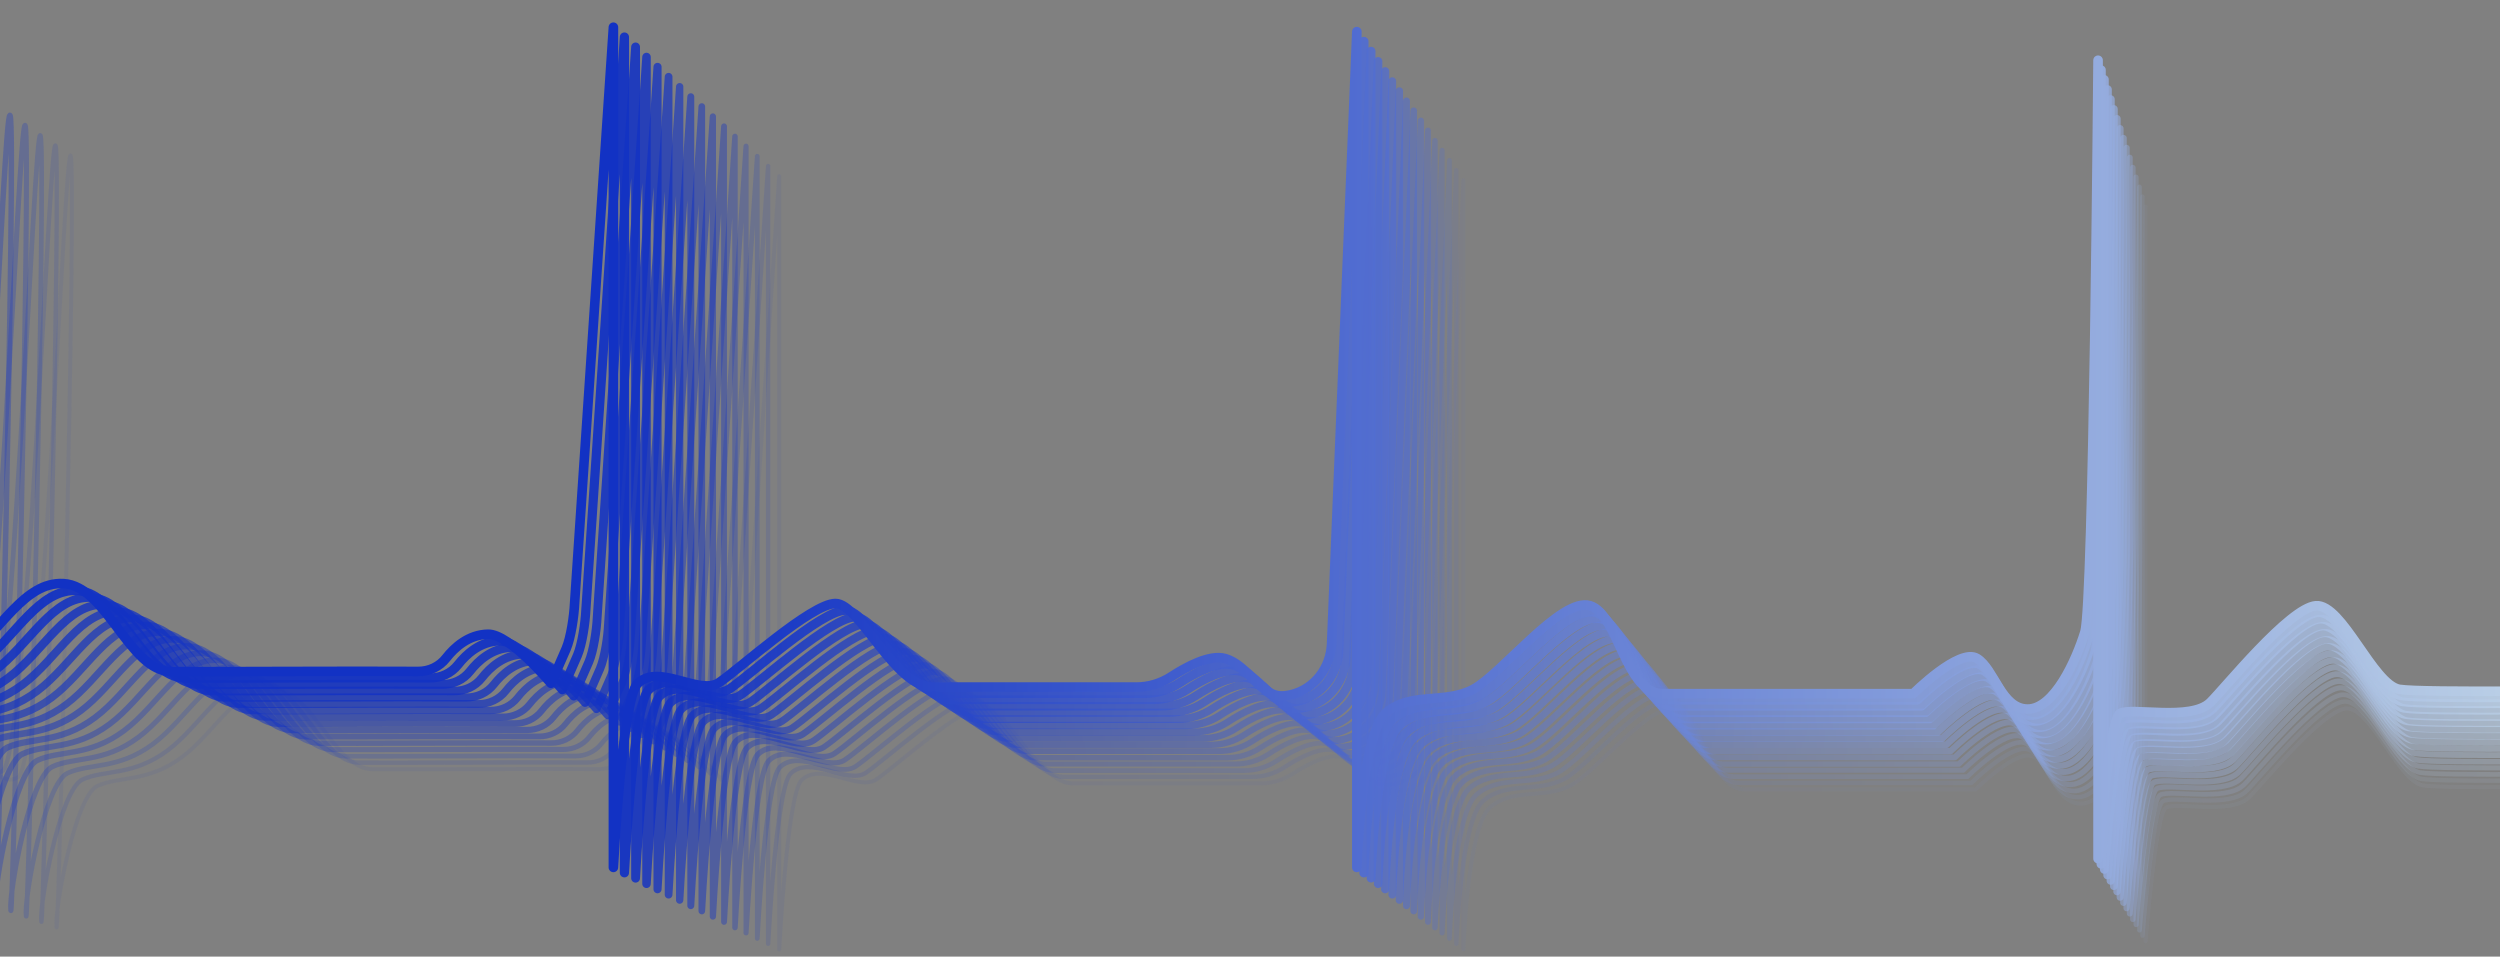 <svg xmlns="http://www.w3.org/2000/svg" width="1440" height="551" viewBox="0 0 1440 551" fill="none"><rect x="0" y="0" width="1440" height="551" fill="#808080" stroke="none"/><g clip-path="url(#clip0_25_2395)"><path opacity="0.06" d="M-53.706 430.235C-53.706 430.235 -40.456 419.386 -29.221 422.064C-16.827 425.045 -2.335 455.547 10.418 447.708C24.495 439.04 37.248 80.411 40.727 89.741C44.232 99.072 33.743 544.487 32.556 533.997C31.369 523.508 43.294 458.529 56.13 452.704C68.965 446.88 84.975 450.855 104.85 436.059C124.201 421.677 136.401 395.233 157.325 396.42C180.264 397.717 192.078 442.767 214.465 443.07C227.963 443.264 315.081 442.739 345.28 442.988C351.049 443.043 356.57 440.476 360.13 435.949C364.519 430.345 372 423.472 382.352 423.278C393.835 423.058 415.725 449.281 415.725 449.281C415.725 449.281 420.307 439.095 423.757 431.035C426.324 425.045 427.953 413.562 428.257 407.047L448.822 101.473V546.888C448.822 546.888 453.459 457.645 461.657 449.447C472.726 438.378 494.313 455.934 504.802 448.922C515.292 441.939 553.771 406.937 566.607 406.937C579.443 406.937 598.075 451.241 617.923 451.241H726.102C732.699 451.241 739.131 449.281 744.652 445.665C752.602 440.476 764.885 433.878 772.973 436.087C785.809 439.592 791.633 457.066 804.442 455.906C805.711 455.796 807.009 455.575 808.251 455.271C820.535 452.29 829.009 441.055 829.534 428.413L842.921 103.764V546.833C842.921 546.833 845.24 476.885 858.076 465.209C870.912 453.56 889.544 460.544 904.726 452.373C919.881 444.202 951.377 403.404 966.531 408.069C981.686 412.734 985.192 454.719 1005.01 454.719H1137.92C1137.92 454.719 1162.41 430.235 1171.74 436.059C1181.07 441.883 1184.57 462.89 1198.57 462.89C1212.56 462.89 1224.21 437.246 1228.88 422.092C1233.54 406.937 1235.86 118.946 1235.86 118.946V542.196C1235.86 542.196 1241.69 468.742 1247.51 465.236C1253.34 461.731 1285.08 469.404 1295.32 459.412C1302.77 452.124 1337.31 409.283 1351.3 408.096C1365.3 406.937 1381.61 450.082 1395.61 452.401C1407.47 454.388 1504.23 453.008 1533.18 452.539C1538.29 452.456 1543.18 450.606 1547.09 447.321C1554.24 441.359 1566.14 432.526 1571.66 434.9C1579.83 438.405 1580.99 459.384 1594.99 461.731C1608.98 464.049 1616.16 457.562 1623.09 437.881C1627.34 425.79 1645.14 135.233 1645.14 135.233V539.822C1645.14 539.822 1645.14 474.539 1656.79 467.527C1668.44 460.516 1705.76 461.703 1722.08 443.043C1738.39 424.383 1755.89 408.069 1767.54 411.574C1779.19 415.08 1801.35 446.549 1809.52 448.895C1817.7 451.241 1954.11 448.895 1954.11 448.895C1954.11 448.895 1976.06 434.154 1986.3 436.722C1996.54 439.289 2015.78 462.338 2026.02 458.501C2036.26 454.664 2049.07 147.157 2049.07 147.157V539.215C2049.07 539.215 2052.91 462.338 2069.58 459.771C2086.25 457.204 2116.98 458.501 2129.78 448.232C2142.59 437.991 2164.37 405.943 2175.91 409.808C2187.45 413.645 2190.02 449.53 2215.63 450.8C2241.25 452.069 2362.98 450.8 2362.98 450.8C2362.98 450.8 2380.92 431.587 2389.89 436.694C2398.87 441.828 2407.84 458.473 2421.92 455.906C2435.99 453.339 2450.1 125.35 2450.1 125.35L2455.23 546.806C2455.23 546.806 2456.75 472.358 2472.73 465.264C2488.72 458.17 2498.46 460.82 2515.33 451.076C2532.19 441.304 2561.45 406.716 2576.55 407.6C2591.62 408.483 2618.26 450.192 2618.26 450.192" stroke="url(#paint0_linear_25_2395)" stroke-width="2.291" stroke-linecap="round" stroke-linejoin="round"></path><path opacity="0.12" d="M-62.979 426.397C-62.979 426.397 -49.646 415.494 -38.356 418.199C-25.879 421.18 -11.304 451.876 1.504 444.009C15.665 435.313 28.473 74.614 32.006 83.972C35.512 93.357 24.967 541.34 23.808 530.768C22.648 520.195 34.601 454.857 47.52 449.005C60.41 443.153 76.531 447.155 96.516 432.249C115.977 417.785 128.261 391.175 149.295 392.389C172.372 393.714 184.241 438.985 206.766 439.288C220.347 439.482 307.962 438.957 338.326 439.206C344.15 439.261 349.699 436.694 353.26 432.111C357.676 426.48 365.184 419.552 375.619 419.358C387.157 419.138 409.185 445.499 409.185 445.499C409.185 445.499 413.795 435.258 417.245 427.143C419.84 421.125 421.469 409.559 421.772 402.989L442.448 95.648V543.631C442.448 543.631 447.113 453.863 455.338 445.637C466.463 434.513 488.187 452.152 498.732 445.113C509.276 438.074 547.977 402.907 560.895 402.907C573.814 402.907 592.557 447.459 612.487 447.459H721.301C727.954 447.459 734.413 445.472 739.962 441.856C747.967 436.638 760.305 429.986 768.449 432.222C781.34 435.728 787.219 453.339 800.11 452.152C801.408 452.041 802.677 451.821 803.947 451.517C816.286 448.508 824.843 437.218 825.368 424.52L838.838 97.995V543.631C838.838 543.631 841.185 473.269 854.076 461.537C866.967 449.805 885.737 456.844 900.975 448.646C916.212 440.448 947.873 399.401 963.138 404.094C978.376 408.786 981.909 450.992 1001.84 450.992H1135.52C1135.52 450.992 1160.15 426.37 1169.53 432.222C1178.92 438.074 1182.42 459.191 1196.5 459.191C1210.58 459.191 1222.31 433.381 1227 418.144C1231.7 402.907 1234.04 113.232 1234.04 113.232V538.938C1234.04 538.938 1239.89 465.07 1245.77 461.537C1251.65 458.004 1283.54 465.733 1293.86 455.685C1301.37 448.342 1336.07 405.253 1350.14 404.094C1364.22 402.934 1380.65 446.3 1394.7 448.646C1406.65 450.634 1503.95 449.253 1533.07 448.784C1538.21 448.701 1543.12 446.852 1547.07 443.539C1554.25 437.549 1566.23 428.661 1571.78 431.035C1579.97 434.541 1581.16 455.657 1595.24 458.004C1609.32 460.35 1616.52 453.808 1623.48 434.016C1627.76 421.843 1645.64 129.629 1645.64 129.629V536.564C1645.64 536.564 1645.64 470.895 1657.37 463.856C1669.11 456.817 1706.62 458.004 1723.04 439.233C1739.47 420.463 1757.05 404.038 1768.78 407.572C1780.52 411.105 1802.79 442.767 1810.99 445.085C1819.19 447.432 1956.41 445.085 1956.41 445.085C1956.41 445.085 1978.49 430.262 1988.79 432.829C1999.08 435.396 2018.43 458.611 2028.73 454.747C2039.03 450.882 2051.92 141.609 2051.92 141.609V535.929C2051.92 535.929 2055.78 458.611 2072.54 456.044C2089.29 453.477 2120.21 454.747 2133.1 444.45C2145.99 434.154 2167.88 401.913 2179.5 405.805C2191.09 409.669 2193.69 445.748 2219.44 447.045C2245.23 448.342 2367.62 447.045 2367.62 447.045C2367.62 447.045 2385.67 427.722 2394.67 432.857C2403.7 438.019 2412.73 454.774 2426.89 452.179C2441.07 449.612 2455.24 119.719 2455.24 119.719L2460.4 543.603C2460.4 543.603 2461.92 468.714 2477.98 461.565C2494.05 454.415 2503.85 457.093 2520.82 447.294C2537.77 437.467 2567.22 402.686 2582.38 403.569C2597.56 404.452 2624.31 446.41 2624.31 446.41" stroke="url(#paint1_linear_25_2395)" stroke-width="2.512" stroke-linecap="round" stroke-linejoin="round"></path><path opacity="0.19" d="M-72.252 422.59C-72.252 422.59 -58.837 411.604 -47.491 414.336C-34.959 417.345 -20.274 448.206 -7.383 440.284C6.861 431.534 19.752 68.764 23.285 78.204C26.818 87.645 16.218 538.195 15.031 527.567C13.844 516.94 25.907 451.243 38.881 445.335C51.855 439.428 68.058 443.458 88.181 428.497C107.753 413.95 120.091 387.202 141.264 388.389C164.451 389.714 176.403 435.26 199.066 435.564C212.702 435.757 300.841 435.232 331.399 435.481C337.251 435.536 342.827 432.941 346.443 428.359C350.887 422.7 358.45 415.717 368.94 415.523C380.561 415.302 402.699 441.83 402.699 441.83C402.699 441.83 407.337 431.533 410.815 423.363C413.41 417.29 415.066 405.669 415.37 399.071L436.183 89.991V540.541C436.183 540.541 440.876 450.277 449.157 441.995C460.336 430.816 482.171 448.565 492.798 441.471C503.426 434.404 542.347 399.016 555.321 399.016C568.295 399.016 587.176 443.845 607.216 443.845H716.665C723.346 443.845 729.832 441.857 735.436 438.214C743.469 432.969 755.89 426.289 764.089 428.525C777.063 432.058 782.97 449.752 795.944 448.565C797.241 448.455 798.538 448.234 799.781 447.903C812.202 444.866 820.787 433.521 821.312 420.74L834.865 92.365V540.541C834.865 540.541 837.211 469.765 850.185 457.978C863.159 446.191 882.04 453.258 897.36 445.004C912.68 436.751 944.535 395.455 959.883 400.176C975.203 404.896 978.764 447.351 998.804 447.351H1133.26C1133.26 447.351 1158.02 422.59 1167.46 428.469C1176.9 434.377 1180.44 455.604 1194.6 455.604C1208.76 455.604 1220.55 429.656 1225.27 414.336C1229.99 399.016 1232.33 107.685 1232.33 107.685V535.821C1232.33 535.821 1238.24 461.511 1244.12 457.978C1250.03 454.445 1282.1 462.201 1292.48 452.071C1300.02 444.701 1334.94 401.363 1349.1 400.176C1363.26 398.989 1379.76 442.63 1393.93 445.004C1405.93 447.019 1503.82 445.611 1533.1 445.142C1538.27 445.059 1543.21 443.182 1547.18 439.87C1554.41 433.825 1566.45 424.909 1572.03 427.31C1580.28 430.843 1581.47 452.071 1595.63 454.445C1609.79 456.819 1617.05 450.221 1624.03 430.319C1628.34 418.09 1646.33 124.193 1646.33 124.193V533.447C1646.33 533.447 1646.33 467.391 1658.12 460.324C1669.91 453.258 1707.67 454.417 1724.18 435.564C1740.68 416.683 1758.38 400.176 1770.17 403.709C1781.95 407.242 1804.37 439.097 1812.62 441.443C1820.87 443.79 1958.87 441.443 1958.87 441.443C1958.87 441.443 1981.06 426.537 1991.44 429.132C2001.82 431.727 2021.25 455.052 2031.6 451.16C2041.98 447.268 2054.93 136.228 2054.93 136.228V532.812C2054.93 532.812 2058.82 455.052 2075.66 452.457C2092.5 449.862 2123.6 451.16 2136.58 440.781C2149.55 430.402 2171.58 398.022 2183.23 401.887C2194.91 405.779 2197.47 442.051 2223.39 443.348C2249.31 444.645 2372.43 443.348 2372.43 443.348C2372.43 443.348 2390.56 423.915 2399.64 429.104C2408.72 434.294 2417.78 451.132 2432.05 448.538C2446.29 445.943 2460.56 114.172 2460.56 114.172L2465.75 540.486C2465.75 540.486 2467.3 465.183 2483.45 457.978C2499.6 450.773 2509.48 453.479 2526.51 443.624C2543.54 433.769 2573.19 398.768 2588.43 399.651C2603.69 400.562 2630.6 442.713 2630.6 442.713" stroke="url(#paint2_linear_25_2395)" stroke-width="2.705" stroke-linecap="round" stroke-linejoin="round"></path><path opacity="0.25" d="M-81.531 418.746C-81.531 418.746 -68.033 407.705 -56.633 410.438C-44.018 413.447 -29.277 444.501 -16.303 436.523C-1.977 427.718 10.969 62.878 14.53 72.374C18.091 81.869 7.408 534.986 6.221 524.303C5.034 513.621 17.152 447.537 30.181 441.602C43.238 435.668 59.524 439.725 79.758 424.654C99.439 410.024 111.861 383.11 133.144 384.324C156.469 385.649 168.504 431.472 191.277 431.775C204.996 431.969 293.632 431.444 324.355 431.693C330.235 431.748 335.839 429.153 339.482 424.516C343.954 418.829 351.545 411.818 362.09 411.625C373.766 411.404 396.043 438.069 396.043 438.069C396.043 438.069 400.708 427.718 404.213 419.492C406.836 413.391 408.492 401.715 408.796 395.062L429.719 84.216V537.332C429.719 537.332 434.439 446.543 442.776 438.207C454.038 426.945 475.983 444.804 486.666 437.683C497.349 430.561 536.491 394.98 549.52 394.98C562.549 394.98 581.54 440.057 601.719 440.057H711.775C718.483 440.057 725.025 438.069 730.656 434.398C738.744 429.125 751.249 422.39 759.474 424.654C772.531 428.215 778.466 445.991 791.495 444.832C792.792 444.722 794.09 444.501 795.359 444.17C807.836 441.133 816.476 429.705 817.028 416.869L830.637 86.617V537.36C830.637 537.36 833.011 466.197 846.068 454.328C859.124 442.458 878.088 449.58 893.519 441.271C908.949 432.962 940.97 391.446 956.373 396.194C971.803 400.942 975.364 443.645 995.515 443.645H1130.75C1130.75 443.645 1155.64 418.746 1165.14 424.654C1174.64 430.588 1178.2 451.926 1192.41 451.926C1206.63 451.926 1218.5 425.841 1223.25 410.41C1227.99 394.98 1230.37 101.992 1230.37 101.992V532.585C1230.37 532.585 1236.3 457.861 1242.24 454.3C1248.17 450.739 1280.44 458.551 1290.88 448.365C1298.47 440.94 1333.58 397.353 1347.82 396.167C1362.07 394.98 1378.66 438.87 1392.9 441.244C1404.99 443.259 1503.43 441.851 1532.88 441.382C1538.07 441.299 1543.04 439.422 1547.04 436.082C1554.3 430.009 1566.42 421.038 1572.02 423.439C1580.33 427 1581.52 448.338 1595.73 450.712C1609.95 453.086 1617.26 446.461 1624.3 426.448C1628.64 414.137 1646.74 118.582 1646.74 118.582V530.183C1646.74 530.183 1646.74 463.768 1658.61 456.646C1670.48 449.525 1708.44 450.712 1725.03 431.748C1741.65 412.756 1759.42 396.166 1771.29 399.727C1783.16 403.288 1805.69 435.309 1814 437.683C1822.3 440.057 1961.07 437.683 1961.07 437.683C1961.07 437.683 1983.4 422.694 1993.84 425.289C2004.27 427.883 2023.81 451.347 2034.25 447.454C2044.68 443.535 2057.71 130.728 2057.71 130.728V529.576C2057.71 529.576 2061.63 451.374 2078.55 448.752C2095.5 446.157 2126.78 447.454 2139.8 437.02C2152.83 426.586 2175 394.013 2186.73 397.906C2198.46 401.798 2201.06 438.318 2227.14 439.615C2253.2 440.912 2377.03 439.615 2377.03 439.615C2377.03 439.615 2395.28 420.071 2404.41 425.289C2413.55 430.506 2422.66 447.454 2436.99 444.832C2451.31 442.237 2465.67 108.562 2465.67 108.562L2470.88 537.332C2470.88 537.332 2472.43 461.588 2488.69 454.355C2504.95 447.123 2514.86 449.856 2532 439.919C2549.14 429.981 2578.93 394.786 2594.27 395.697C2609.62 396.608 2636.7 439.008 2636.7 439.008" stroke="url(#paint3_linear_25_2395)" stroke-width="2.926" stroke-linecap="round" stroke-linejoin="round"></path><path opacity="0.31" d="M-90.803 414.938C-90.803 414.938 -77.25 403.841 -65.739 406.574C-53.069 409.61 -38.218 440.83 -25.189 432.825C-10.78 423.964 2.249 57.054 5.837 66.605C9.426 76.156 -1.312 531.84 -2.526 521.102C-3.713 510.364 8.46 443.894 21.572 437.932C34.684 431.969 51.08 436.027 71.424 420.9C91.216 406.16 103.693 379.136 125.114 380.35C148.577 381.675 160.667 427.746 183.579 428.077C197.38 428.27 286.513 427.718 317.402 427.994C323.309 428.05 328.968 425.427 332.612 420.79C337.083 415.048 344.757 408.009 355.357 407.816C367.116 407.595 389.503 434.426 389.503 434.426C389.503 434.426 394.196 424.019 397.701 415.766C400.324 409.638 402.008 397.879 402.311 391.199L423.345 78.585V534.269C423.345 534.269 428.093 442.956 436.457 434.592C447.775 423.274 469.858 441.217 480.596 434.067C491.334 426.918 530.697 391.116 543.808 391.116C556.92 391.116 576.022 436.441 596.283 436.441H706.975C713.738 436.441 720.307 434.426 725.966 430.755C734.109 425.455 746.669 418.692 754.95 420.955C768.062 424.544 774.024 442.431 787.164 441.244C788.489 441.134 789.786 440.885 791.056 440.582C803.616 437.518 812.311 426.035 812.835 413.116L826.527 80.987V534.297C826.527 534.297 828.901 462.72 842.04 450.795C855.18 438.87 874.254 446.02 889.767 437.683C905.281 429.319 937.494 387.582 952.98 392.358C968.493 397.133 972.054 440.085 992.343 440.085H1128.32C1128.32 440.085 1153.38 415.021 1162.91 421.011C1172.46 426.973 1176.02 448.449 1190.35 448.449C1204.67 448.449 1216.6 422.198 1221.37 406.684C1226.15 391.171 1228.52 96.528 1228.52 96.528V529.549C1228.52 529.549 1234.48 454.384 1240.45 450.823C1246.41 447.234 1278.87 455.101 1289.36 444.86C1297.01 437.407 1332.31 393.572 1346.61 392.385C1360.94 391.199 1377.64 435.337 1391.94 437.711C1404.08 439.726 1503.07 438.318 1532.69 437.849C1537.91 437.766 1542.9 435.889 1546.93 432.521C1554.25 426.421 1566.42 417.395 1572.05 419.824C1580.42 423.412 1581.6 444.888 1595.9 447.262C1610.23 449.636 1617.57 442.983 1624.64 422.86C1629 410.494 1647.19 113.228 1647.19 113.228V527.175C1647.19 527.175 1647.19 460.374 1659.11 453.224C1671.04 446.075 1709.21 447.262 1725.91 428.16C1742.62 409.086 1760.5 392.386 1772.43 395.946C1784.35 399.535 1807.01 431.721 1815.38 434.122C1823.74 436.496 1963.31 434.122 1963.31 434.122C1963.31 434.122 1985.75 419.023 1996.24 421.646C2006.73 424.268 2026.38 447.869 2036.87 443.922C2047.36 440.002 2060.47 125.401 2060.47 125.401V526.512C2060.47 526.512 2064.39 447.869 2081.45 445.247C2098.48 442.624 2129.95 443.949 2143.06 433.46C2156.18 422.971 2178.45 390.205 2190.24 394.125C2202.03 398.044 2204.65 434.757 2230.87 436.082C2257.1 437.38 2381.62 436.082 2381.62 436.082C2381.62 436.082 2399.97 416.428 2409.14 421.673C2418.3 426.918 2427.49 443.949 2441.9 441.327C2456.31 438.705 2470.75 103.153 2470.75 103.153L2475.99 534.352C2475.99 534.352 2477.54 458.165 2493.88 450.906C2510.22 443.646 2520.21 446.379 2537.44 436.386C2554.66 426.393 2584.64 391.005 2600.07 391.916C2615.5 392.827 2642.72 435.475 2642.72 435.475" stroke="url(#paint4_linear_25_2395)" stroke-width="3.147" stroke-linecap="round" stroke-linejoin="round"></path><path opacity="0.38" d="M-100.051 411.109C-100.051 411.109 -86.415 399.957 -74.849 402.717C-62.096 405.781 -47.162 437.167 -34.05 429.106C-19.558 420.19 -6.446 51.238 -2.858 60.816C0.731 70.422 -10.062 528.673 -11.249 517.88C-12.436 507.087 -0.208 440.231 12.987 434.241C26.181 428.251 42.661 432.336 63.115 417.099C83.018 402.275 95.578 375.086 117.108 376.3C140.71 377.653 152.855 423.972 175.877 424.276C189.762 424.469 279.391 423.917 310.473 424.193C316.408 424.248 322.094 421.626 325.766 416.933C330.265 411.164 337.967 404.097 348.649 403.876C360.464 403.656 382.989 430.625 382.989 430.625C382.989 430.625 387.681 420.135 391.242 411.854C393.892 405.671 395.548 393.856 395.88 387.149L417.052 72.769V531.02C417.052 531.02 421.827 439.209 430.246 430.79C441.619 419.417 463.84 437.47 474.633 430.266C485.426 423.061 525.01 387.066 538.205 387.066C551.399 387.066 570.584 432.64 590.983 432.64H702.282C709.073 432.64 715.698 430.625 721.384 426.926C729.555 421.598 742.197 414.78 750.534 417.071C763.728 420.66 769.718 438.657 782.913 437.47C784.238 437.36 785.535 437.112 786.833 436.808C799.447 433.744 808.198 422.178 808.722 409.176L822.497 75.17V531.02C822.497 531.02 824.898 459.029 838.093 447.049C851.287 435.041 870.472 442.246 886.068 433.854C901.664 425.463 934.044 383.477 949.64 388.28C965.236 393.083 968.825 436.256 989.224 436.256H1125.97C1125.97 436.256 1151.18 411.053 1160.75 417.071C1170.36 423.061 1173.95 444.675 1188.36 444.675C1202.77 444.675 1214.75 418.286 1219.55 402.69C1224.35 387.093 1226.75 90.794 1226.75 90.794V526.244C1226.75 526.244 1232.74 450.665 1238.76 447.076C1244.78 443.488 1277.41 451.383 1287.95 441.086C1295.63 433.578 1331.15 389.495 1345.53 388.308C1359.92 387.121 1376.73 431.508 1391.11 433.882C1403.34 435.925 1502.88 434.489 1532.66 434.02C1537.91 433.937 1542.93 432.032 1546.99 428.665C1554.33 422.537 1566.59 413.455 1572.24 415.884C1580.64 419.473 1581.85 441.086 1596.23 443.488C1610.64 445.89 1618.01 439.182 1625.13 418.948C1629.52 406.499 1647.82 107.577 1647.82 107.577V523.843C1647.82 523.843 1647.82 456.655 1659.83 449.478C1671.84 442.273 1710.21 443.488 1727.02 424.276C1743.8 405.091 1761.8 388.28 1773.81 391.896C1785.82 395.485 1808.59 427.892 1817.01 430.293C1825.4 432.695 1965.76 430.293 1965.76 430.293C1965.76 430.293 1988.34 415.111 1998.89 417.761C2009.43 420.411 2029.2 444.123 2039.74 440.176C2050.29 436.228 2063.48 119.861 2063.48 119.861V523.235C2063.48 523.235 2067.43 444.15 2084.57 441.501C2101.71 438.851 2133.35 440.176 2146.51 429.631C2159.71 419.086 2182.1 386.127 2193.97 390.075C2205.83 394.022 2208.46 430.928 2234.82 432.253C2261.18 433.578 2386.42 432.253 2386.42 432.253C2386.42 432.253 2404.89 412.489 2414.11 417.761C2423.33 423.034 2432.57 440.176 2447.06 437.526C2461.56 434.876 2476.08 97.446 2476.08 97.446L2481.35 531.075C2481.35 531.075 2482.92 454.474 2499.35 447.159C2515.77 439.844 2525.82 442.605 2543.15 432.557C2560.49 422.509 2590.6 386.928 2606.15 387.839C2621.66 388.75 2649.04 431.646 2649.04 431.646" stroke="url(#paint5_linear_25_2395)" stroke-width="3.368" stroke-linecap="round" stroke-linejoin="round"></path><path opacity="0.44" d="M-109.324 407.296C-109.324 407.296 -95.605 396.062 -83.984 398.85C-71.176 401.914 -56.159 433.492 -42.965 425.377C-28.39 416.433 -15.223 45.383 -11.607 55.016C-7.991 64.65 -18.839 525.496 -20.053 514.648C-21.268 503.799 -8.957 436.584 4.321 430.539C17.598 424.494 34.16 428.634 54.725 413.314C74.738 398.408 87.381 371.053 109.022 372.295C132.761 373.647 144.962 420.243 168.122 420.546C182.089 420.74 272.216 420.187 303.463 420.463C309.453 420.519 315.167 417.869 318.839 413.176C323.366 407.379 331.122 400.257 341.833 400.064C353.702 399.843 376.365 426.978 376.365 426.978C376.365 426.978 381.085 416.433 384.674 408.097C387.324 401.886 389.008 390.016 389.339 383.254L410.621 67.107V527.925C410.621 527.925 415.424 435.59 423.899 427.116C435.354 415.66 457.686 433.824 468.534 426.592C479.383 419.359 519.187 383.171 532.465 383.171C545.742 383.171 565.037 429.021 585.547 429.021H697.48C704.299 429.021 710.951 426.978 716.693 423.251C724.919 417.896 737.616 411.051 746.008 413.342C759.285 416.958 765.303 435.066 778.58 433.851C779.905 433.741 781.23 433.492 782.528 433.189C795.226 430.097 804.004 418.476 804.556 405.419L818.413 69.536V527.953C818.413 527.953 820.814 455.576 834.092 443.513C847.369 431.45 866.664 438.682 882.343 430.235C898.022 421.788 930.595 379.582 946.274 384.385C961.953 389.216 965.569 432.637 986.078 432.637H1123.6C1123.6 432.637 1148.94 407.296 1158.57 413.342C1168.24 419.387 1171.85 441.084 1186.32 441.084C1200.78 441.084 1212.84 414.556 1217.67 398.85C1222.51 383.171 1224.91 85.187 1224.91 85.187V523.094C1224.91 523.094 1230.95 447.101 1236.97 443.485C1243.01 439.869 1275.84 447.819 1286.44 437.44C1294.16 429.904 1329.86 385.572 1344.35 384.358C1358.81 383.143 1375.71 427.779 1390.2 430.208C1402.48 432.25 1502.6 430.815 1532.55 430.346C1537.82 430.263 1542.88 428.358 1546.93 424.963C1554.33 418.78 1566.64 409.67 1572.36 412.099C1580.8 415.716 1582.02 437.44 1596.48 439.841C1610.95 442.243 1618.37 435.508 1625.55 415.164C1629.97 402.659 1648.35 102.053 1648.35 102.053V520.665C1648.35 520.665 1648.35 453.119 1660.41 445.859C1672.48 438.627 1711.07 439.814 1727.96 420.519C1744.85 401.224 1762.93 384.33 1775 387.946C1787.06 391.562 1809.97 424.135 1818.42 426.536C1826.86 428.938 1968 426.536 1968 426.536C1968 426.536 1990.72 411.271 2001.32 413.921C2011.92 416.571 2031.79 440.421 2042.42 436.446C2053.02 432.471 2066.27 114.337 2066.27 114.337V519.948C2066.27 519.948 2070.25 440.421 2087.47 437.771C2104.7 435.121 2136.52 436.446 2149.77 425.846C2163.02 415.246 2185.58 382.094 2197.5 386.069C2209.42 390.044 2212.07 427.171 2238.6 428.496C2265.1 429.821 2391.03 428.496 2391.03 428.496C2391.03 428.496 2409.58 408.621 2418.85 413.921C2428.13 419.221 2437.4 436.446 2452.01 433.796C2466.58 431.146 2481.16 91.812 2481.16 91.812L2486.46 527.87C2486.46 527.87 2488.03 450.828 2504.57 443.485C2521.1 436.142 2531.17 438.903 2548.62 428.8C2566.07 418.697 2596.35 382.895 2611.94 383.833C2627.54 384.744 2655.09 427.889 2655.09 427.889" stroke="url(#paint6_linear_25_2395)" stroke-width="3.588" stroke-linecap="round" stroke-linejoin="round"></path><path opacity="0.5" d="M-118.602 403.461C-118.602 403.461 -104.8 392.171 -93.123 394.959C-80.232 398.051 -65.133 429.795 -51.883 421.652C-37.225 412.653 -23.976 39.532 -20.332 49.249C-16.688 58.966 -27.619 522.351 -28.834 511.42C-30.049 500.489 -17.654 432.915 -4.322 426.842C9.011 420.769 25.684 424.909 46.386 409.534C66.51 394.545 79.207 367.052 100.987 368.294C124.837 369.647 137.148 416.49 160.418 416.822C174.441 417.015 265.092 416.463 296.505 416.739C302.522 416.794 308.264 414.144 311.963 409.396C316.518 403.572 324.302 396.395 335.095 396.202C347.047 395.981 369.821 423.253 369.821 423.253C369.821 423.253 374.568 412.653 378.184 404.262C380.862 398.023 382.546 386.071 382.85 379.28L404.243 61.367V524.753C404.243 524.753 409.073 431.893 417.575 423.391C429.086 411.881 451.528 430.127 462.459 422.867C473.39 415.579 513.416 379.198 526.748 379.198C540.081 379.198 559.514 425.296 580.134 425.296H692.702C699.576 425.296 706.256 423.253 712.025 419.499C720.306 414.116 733.059 407.215 741.506 409.534C754.839 413.178 760.912 431.369 774.272 430.154C775.597 430.044 776.922 429.795 778.219 429.492C791 426.372 799.833 414.696 800.357 401.557L814.297 63.796V524.753C814.297 524.753 816.726 451.961 830.059 439.843C843.392 427.725 862.825 434.985 878.587 426.51C894.348 418.009 927.114 375.554 942.876 380.412C958.638 385.27 962.281 428.94 982.902 428.94H1121.2C1121.2 428.94 1146.68 403.461 1156.36 409.534C1166.08 415.607 1169.7 437.442 1184.27 437.442C1198.85 437.442 1210.96 410.749 1215.82 394.987C1220.68 379.225 1223.11 79.586 1223.11 79.586V519.922C1223.11 519.922 1229.18 443.487 1235.23 439.871C1241.3 436.227 1274.29 444.232 1284.97 433.798C1292.73 426.207 1328.64 381.627 1343.19 380.412C1357.73 379.198 1374.74 424.081 1389.29 426.51C1401.65 428.581 1502.3 427.145 1532.44 426.649C1537.77 426.566 1542.85 424.633 1546.9 421.238C1554.33 415.027 1566.72 405.863 1572.46 408.32C1580.97 411.963 1582.18 433.798 1596.73 436.227C1611.28 438.656 1618.76 431.866 1625.96 411.411C1630.4 398.824 1648.9 96.562 1648.9 96.562V517.493C1648.9 517.493 1648.9 449.56 1661.02 442.272C1673.14 434.985 1711.97 436.199 1728.95 416.794C1745.93 397.388 1764.12 380.412 1776.26 384.028C1788.38 387.672 1811.43 420.41 1819.93 422.839C1828.43 425.268 1970.35 422.839 1970.35 422.839C1970.35 422.839 1993.17 407.491 2003.83 410.169C2014.48 412.847 2034.5 436.834 2045.15 432.832C2055.81 428.829 2069.14 108.928 2069.14 108.928V516.803C2069.14 516.803 2073.14 436.834 2090.48 434.157C2107.81 431.479 2139.81 432.832 2153.14 422.149C2166.47 411.494 2189.13 378.149 2201.11 382.151C2213.12 386.154 2215.77 423.474 2242.44 424.799C2269.1 426.124 2395.72 424.799 2395.72 424.799C2395.72 424.799 2414.38 404.814 2423.71 410.141C2433.04 415.469 2442.37 432.804 2457.03 430.127C2471.69 427.449 2486.34 86.21 2486.34 86.21L2491.67 524.697C2491.67 524.697 2493.25 447.241 2509.86 439.843C2526.48 432.473 2536.64 435.233 2554.17 425.075C2571.7 414.917 2602.17 378.922 2617.85 379.86C2633.53 380.771 2661.24 424.164 2661.24 424.164" stroke="url(#paint7_linear_25_2395)" stroke-width="3.809" stroke-linecap="round" stroke-linejoin="round"></path><path opacity="0.56" d="M-127.875 399.653C-127.875 399.653 -113.99 388.308 -102.259 391.123C-89.285 394.215 -74.13 426.152 -60.798 417.954C-46.057 408.9 -32.752 33.709 -29.081 43.481C-25.41 53.252 -36.396 519.205 -37.611 508.219C-38.825 497.232 -26.376 429.272 -12.96 423.171C0.455 417.071 17.211 421.239 38.024 405.753C58.258 390.682 71.038 363.022 92.928 364.292C116.916 365.645 129.282 412.765 152.69 413.096C166.796 413.289 257.944 412.737 289.55 413.013C295.595 413.068 301.364 410.391 305.091 405.643C309.673 399.791 317.513 392.586 328.361 392.365C340.369 392.145 363.28 419.583 363.28 419.583C363.28 419.583 368.055 408.928 371.671 400.481C374.349 394.215 376.06 382.18 376.364 375.361L397.895 55.709V521.662C397.895 521.662 402.753 428.306 411.31 419.721C422.876 408.155 445.456 426.511 456.443 419.196C467.429 411.881 507.675 375.279 521.091 375.279C534.506 375.279 554.022 421.625 574.753 421.625H687.928C694.829 421.625 701.565 419.583 707.334 415.801C715.643 410.391 728.506 403.462 736.953 405.781C750.368 409.452 756.469 427.726 769.884 426.511C771.237 426.401 772.562 426.152 773.859 425.849C786.695 422.73 795.583 410.97 796.135 397.776L810.131 58.166V521.689C810.131 521.689 812.56 448.512 825.975 436.311C839.391 424.11 858.907 431.425 874.779 422.895C890.623 414.366 923.582 371.663 939.427 376.548C955.271 381.434 958.943 425.352 979.673 425.352H1118.74C1118.74 425.352 1144.36 399.736 1154.1 405.836C1163.87 411.936 1167.52 433.882 1182.15 433.882C1196.78 433.882 1208.98 407.051 1213.86 391.178C1218.75 375.334 1221.18 74.038 1221.18 74.038V516.831C1221.18 516.831 1227.28 439.982 1233.38 436.311C1239.48 432.639 1272.66 440.672 1283.4 430.21C1291.21 422.592 1327.32 377.763 1341.95 376.548C1356.58 375.334 1373.66 420.466 1388.29 422.895C1400.71 424.965 1501.94 423.53 1532.22 423.033C1537.57 422.95 1542.68 421.018 1546.77 417.595C1554.25 411.357 1566.7 402.137 1572.47 404.594C1580.99 408.265 1582.24 430.21 1596.87 432.639C1611.5 435.068 1619.01 428.278 1626.27 407.713C1630.71 395.071 1649.34 91.097 1649.34 91.097V514.374C1649.34 514.374 1649.34 446.055 1661.54 438.74C1673.74 431.425 1712.78 432.639 1729.86 413.123C1746.95 393.608 1765.22 376.521 1777.42 380.192C1789.62 383.863 1812.78 416.795 1821.34 419.224C1829.87 421.653 1972.61 419.224 1972.61 419.224C1972.61 419.224 1995.58 403.793 2006.29 406.471C2017 409.148 2037.12 433.274 2047.83 429.244C2058.54 425.214 2071.96 103.546 2071.96 103.546V513.684C2071.96 513.684 2075.99 433.274 2093.4 430.569C2110.82 427.891 2143.01 429.216 2156.4 418.506C2169.81 407.796 2192.59 374.285 2204.65 378.287C2216.71 382.318 2219.39 419.831 2246.19 421.184C2273 422.536 2400.33 421.184 2400.33 421.184C2400.33 421.184 2419.1 401.088 2428.49 406.443C2437.87 411.798 2447.26 429.216 2462 426.539C2476.74 423.861 2491.48 80.718 2491.48 80.718L2496.83 521.634C2496.83 521.634 2498.44 443.736 2515.14 436.311C2531.84 428.885 2542.05 431.673 2559.69 421.46C2577.33 411.246 2607.94 375.058 2623.73 375.996C2639.52 376.935 2667.34 420.549 2667.34 420.549" stroke="url(#paint8_linear_25_2395)" stroke-width="4.003" stroke-linecap="round" stroke-linejoin="round"></path><path opacity="0.62" d="M-137.12 395.812C-137.12 395.812 -123.18 384.412 -111.366 387.227C-98.337 390.346 -83.072 422.45 -69.656 414.224C-54.833 405.114 -41.445 27.881 -37.774 37.68C-34.103 47.479 -45.144 516.027 -46.359 504.985C-47.573 493.944 -35.069 425.596 -21.571 419.468C-8.072 413.34 8.766 417.536 29.69 401.968C50.034 386.813 62.87 359.016 84.87 360.258C108.996 361.638 121.417 409.007 144.963 409.31C159.152 409.503 250.796 408.951 282.568 409.227C288.641 409.283 294.466 406.605 298.192 401.802C302.802 395.922 310.669 388.663 321.573 388.469C333.663 388.248 356.685 415.825 356.685 415.825C356.685 415.825 361.488 405.114 365.131 396.612C367.837 390.291 369.548 378.228 369.852 371.355L391.493 49.936V518.456C391.493 518.456 396.379 424.575 404.991 415.963C416.64 404.314 439.331 422.781 450.372 415.438C461.414 408.068 501.881 371.272 515.379 371.272C528.877 371.272 548.504 417.867 569.345 417.867H683.155C690.111 417.867 696.874 415.797 702.671 412.015C711.035 406.577 723.954 399.594 732.456 401.94C745.954 405.611 752.082 424.023 765.58 422.781C766.933 422.67 768.258 422.422 769.583 422.118C782.501 418.972 791.417 407.157 791.969 393.88L806.047 52.393V518.483C806.047 518.483 808.504 444.892 822.002 432.635C835.501 420.379 855.127 427.722 871.054 419.137C887.009 410.552 920.106 367.628 936.061 372.542C952.016 377.455 955.688 421.594 976.529 421.594H1116.34C1116.34 421.594 1142.1 395.84 1151.92 401.968C1161.72 408.096 1165.42 430.179 1180.13 430.179C1194.85 430.179 1207.13 403.182 1212.02 387.255C1216.93 371.3 1219.39 68.348 1219.39 68.348V513.57C1219.39 513.57 1225.52 436.307 1231.64 432.608C1237.77 428.937 1271.14 436.997 1281.94 426.48C1289.78 418.806 1326.1 373.729 1340.82 372.514C1355.53 371.3 1372.7 416.68 1387.41 419.11C1399.92 421.18 1501.69 419.744 1532.14 419.248C1537.52 419.165 1542.66 417.232 1546.77 413.782C1554.28 407.516 1566.81 398.241 1572.61 400.725C1581.19 404.397 1582.4 426.48 1597.15 428.937C1611.89 431.393 1619.42 424.548 1626.68 403.872C1631.15 391.147 1649.87 85.517 1649.87 85.517V511.113C1649.87 511.113 1649.87 442.435 1662.12 435.065C1674.38 427.694 1713.63 428.937 1730.8 409.31C1747.97 389.684 1766.38 372.514 1778.64 376.186C1790.9 379.857 1814.22 412.982 1822.81 415.438C1831.39 417.895 1974.9 415.438 1974.9 415.438C1974.9 415.438 1997.98 399.925 2008.77 402.63C2019.57 405.335 2039.77 429.571 2050.57 425.541C2061.36 421.511 2074.83 98.049 2074.83 98.049V510.451C2074.83 510.451 2078.86 429.599 2096.39 426.894C2113.92 424.189 2146.24 425.541 2159.74 414.776C2173.21 403.983 2196.12 370.306 2208.27 374.336C2220.38 378.366 2223.09 416.128 2250.06 417.453C2277 418.806 2405.05 417.453 2405.05 417.453C2405.05 417.453 2423.94 397.247 2433.35 402.63C2442.76 408.013 2452.23 425.541 2467.05 422.836C2481.88 420.131 2496.7 75.111 2496.7 75.111L2502.08 518.456C2502.08 518.456 2503.68 440.144 2520.49 432.663C2537.3 425.21 2547.55 427.998 2565.29 417.729C2583.02 407.461 2613.82 371.079 2629.69 371.99C2645.57 372.928 2673.56 416.791 2673.56 416.791" stroke="url(#paint9_linear_25_2395)" stroke-width="4.223" stroke-linecap="round" stroke-linejoin="round"></path><path opacity="0.69" d="M-146.399 391.995C-146.399 391.995 -132.377 380.512 -120.507 383.356C-107.395 386.502 -92.047 418.771 -78.577 410.49C-63.671 401.326 -50.2 22.021 -46.501 31.876C-42.802 41.731 -53.899 512.845 -55.141 501.748C-56.383 490.652 -43.796 421.918 -30.215 415.762C-16.661 409.607 0.287 413.803 21.321 398.151C41.776 382.914 54.694 354.951 76.805 356.221C101.069 357.601 113.546 405.218 137.23 405.549C151.501 405.742 243.643 405.19 275.58 405.466C281.681 405.521 287.533 402.816 291.287 398.013C295.924 392.078 303.847 384.791 314.805 384.598C326.951 384.377 350.111 412.091 350.111 412.091C350.111 412.091 354.941 401.326 358.613 392.796C361.318 386.447 363.057 374.301 363.36 367.401L385.112 44.215V515.329C385.112 515.329 390.026 420.924 398.666 412.284C410.37 400.58 433.198 419.13 444.295 411.732C455.392 404.334 496.08 367.345 509.661 367.345C523.242 367.345 542.951 414.217 563.93 414.217H678.375C685.359 414.217 692.15 412.146 698.002 408.337C706.421 402.844 719.395 395.86 727.952 398.206C741.505 401.905 747.689 420.4 761.242 419.185C762.595 419.075 763.947 418.826 765.272 418.495C778.246 415.321 787.245 403.451 787.797 390.091L801.958 46.727V515.357C801.958 515.357 804.414 441.351 817.995 429.04C831.549 416.701 851.286 424.099 867.323 415.486C883.361 406.846 916.652 363.702 932.689 368.615C948.727 373.556 952.426 417.943 973.377 417.943H1113.96C1113.96 417.943 1139.86 392.051 1149.74 398.206C1159.62 404.362 1163.29 426.583 1178.11 426.583C1192.94 426.583 1205.25 399.449 1210.19 383.411C1215.13 367.373 1217.59 62.765 1217.59 62.765V510.444C1217.59 510.444 1223.74 432.739 1229.93 429.04C1236.08 425.341 1269.65 433.456 1280.5 422.884C1288.39 415.183 1324.88 369.857 1339.68 368.615C1354.48 367.373 1371.76 413.002 1386.55 415.486C1399.11 417.584 1501.44 416.121 1532.08 415.624C1537.49 415.542 1542.65 413.582 1546.79 410.131C1554.36 403.81 1566.94 394.48 1572.77 396.992C1581.41 400.691 1582.62 422.884 1597.44 425.369C1612.24 427.825 1619.83 420.952 1627.15 400.166C1631.65 387.358 1650.47 80.072 1650.47 80.072V508.014C1650.47 508.014 1650.47 438.95 1662.81 431.552C1675.15 424.154 1714.6 425.396 1731.88 405.659C1749.13 385.923 1767.65 368.67 1779.96 372.369C1792.3 376.068 1815.74 409.358 1824.35 411.843C1832.96 414.327 1977.27 411.843 1977.27 411.843C1977.27 411.843 2000.49 396.246 2011.34 398.952C2022.18 401.657 2042.5 426.059 2053.35 422.001C2064.2 417.943 2077.75 92.715 2077.75 92.715V507.379C2077.75 507.379 2081.81 426.059 2099.42 423.353C2117.03 420.648 2149.55 422.001 2163.1 411.153C2176.66 400.304 2199.68 366.434 2211.88 370.492C2224.08 374.55 2226.78 412.505 2253.89 413.858C2281 415.21 2409.74 413.858 2409.74 413.858C2409.74 413.858 2428.71 393.541 2438.2 398.952C2447.7 404.362 2457.17 422.001 2472.07 419.268C2486.98 416.535 2501.88 69.638 2501.88 69.638L2507.29 515.412C2507.29 515.412 2508.9 436.659 2525.79 429.15C2542.68 421.642 2553.01 424.458 2570.84 414.134C2588.67 403.81 2619.64 367.207 2635.6 368.146C2651.55 369.084 2679.71 413.195 2679.71 413.195" stroke="url(#paint10_linear_25_2395)" stroke-width="4.444" stroke-linecap="round" stroke-linejoin="round"></path><path opacity="0.75" d="M-155.674 388.172C-155.674 388.172 -141.568 376.633 -129.643 379.504C-116.476 382.651 -101.046 415.113 -87.492 406.777C-72.504 397.557 -58.978 16.182 -55.251 26.092C-51.525 36.002 -62.704 509.684 -63.919 498.532C-65.133 487.38 -52.491 418.287 -38.855 412.076C-25.218 405.866 -8.187 410.117 12.958 394.382C33.523 379.062 46.496 350.962 68.745 352.231C93.147 353.612 105.707 401.504 129.501 401.835C143.855 402.029 236.494 401.477 268.625 401.753C274.78 401.808 280.632 399.103 284.442 394.244C289.107 388.282 297.056 380.967 308.07 380.746C320.271 380.525 343.569 408.405 343.569 408.405C343.569 408.405 348.427 397.584 352.099 389C354.831 382.623 356.57 370.395 356.874 363.466L378.736 38.514V512.196C378.736 512.196 383.677 417.294 392.373 408.571C404.132 396.812 427.098 415.472 438.25 408.019C449.402 400.566 490.338 363.383 503.975 363.383C517.611 363.383 537.458 410.503 558.548 410.503H673.6C680.612 410.503 687.457 408.405 693.337 404.596C701.784 399.075 714.84 392.036 723.453 394.41C737.089 398.137 743.3 416.742 756.936 415.499C758.289 415.389 759.641 415.14 760.966 414.809C774.023 411.635 783.049 399.682 783.602 386.267L797.845 41.026V512.223C797.845 512.223 800.329 437.831 813.966 425.437C827.602 413.043 847.449 420.468 863.57 411.8C879.69 403.133 913.174 359.712 929.295 364.681C945.415 369.649 949.142 414.285 970.203 414.285H1111.56C1111.56 414.285 1137.59 388.254 1147.53 394.438C1157.44 400.648 1161.17 422.952 1176.05 422.952C1190.92 422.952 1203.32 395.68 1208.29 379.559C1213.26 363.439 1215.74 57.174 1215.74 57.174V507.282C1215.74 507.282 1221.95 429.163 1228.13 425.437C1234.34 421.71 1268.08 429.881 1278.98 419.226C1286.9 411.469 1323.62 365.895 1338.49 364.653C1353.37 363.411 1370.73 409.288 1385.61 411.773C1398.26 413.871 1501.14 412.408 1531.94 411.911C1537.38 411.828 1542.57 409.868 1546.74 406.39C1554.33 400.041 1567 390.656 1572.85 393.168C1581.52 396.894 1582.76 419.198 1597.64 421.683C1612.52 424.167 1620.14 417.238 1627.51 396.342C1632.03 383.479 1650.94 74.509 1650.94 74.509V504.77C1650.94 504.77 1650.94 435.319 1663.34 427.893C1675.73 420.468 1715.42 421.683 1732.79 401.863C1750.15 382.016 1768.75 364.653 1781.15 368.38C1793.54 372.106 1817.12 405.59 1825.78 408.046C1834.45 410.503 1979.54 408.046 1979.54 408.046C1979.54 408.046 2002.89 392.367 2013.77 395.1C2024.67 397.833 2045.1 422.345 2056 418.26C2066.9 414.174 2080.51 87.179 2080.51 87.179V504.108C2080.51 504.108 2084.6 422.345 2102.32 419.64C2120.04 416.935 2152.72 418.287 2166.36 407.384C2180 396.48 2203.16 362.417 2215.41 366.503C2227.67 370.588 2230.4 408.736 2257.65 410.117C2284.89 411.469 2414.33 410.117 2414.33 410.117C2414.33 410.117 2433.4 389.69 2442.95 395.128C2452.5 400.566 2462.02 418.287 2477.01 415.555C2492 412.822 2506.99 64.02 2506.99 64.02L2512.43 512.223C2512.43 512.223 2514.06 433.028 2531.03 425.492C2548.01 417.956 2558.39 420.772 2576.33 410.393C2594.25 400.014 2625.38 363.218 2641.42 364.156C2657.46 365.095 2685.75 409.454 2685.75 409.454" stroke="url(#paint11_linear_25_2395)" stroke-width="4.665" stroke-linecap="round" stroke-linejoin="round"></path><path opacity="0.81" d="M-164.947 384.356C-164.947 384.356 -150.759 372.762 -138.779 375.633C-125.529 378.808 -110.016 411.435 -96.379 403.071C-81.308 393.824 -67.699 10.352 -63.972 20.344C-60.246 30.309 -71.453 506.558 -72.695 495.351C-73.938 484.144 -61.212 414.665 -47.493 408.427C-33.774 402.188 -16.66 406.439 4.595 390.622C25.271 375.219 38.327 346.953 60.686 348.223C85.198 349.63 97.841 397.771 121.774 398.103C136.21 398.296 229.346 397.744 261.642 398.02C267.825 398.075 273.733 395.342 277.542 390.484C282.235 384.494 290.212 377.124 301.309 376.931C313.593 376.71 337.001 404.728 337.001 404.728C337.001 404.728 341.887 393.824 345.585 385.212C348.318 378.808 350.085 366.524 350.389 359.54L372.389 32.821V509.07C372.389 509.07 377.357 413.644 386.108 404.893C397.922 393.079 421.027 411.822 432.234 404.341C443.441 396.861 484.598 359.457 498.317 359.457C512.037 359.457 531.966 406.826 553.166 406.826H668.854C675.92 406.826 682.794 404.728 688.701 400.863C697.203 395.315 710.342 388.248 718.982 390.622C732.702 394.349 738.94 413.064 752.631 411.822C754.012 411.684 755.364 411.463 756.689 411.132C769.801 407.93 778.883 395.922 779.462 382.424L793.789 35.306V509.042C793.789 509.042 796.273 434.236 809.992 421.787C823.711 409.31 843.641 416.79 859.872 408.068C876.103 399.345 909.752 355.703 925.956 360.699C942.159 365.696 945.913 410.58 967.086 410.58H1109.22C1109.22 410.58 1135.39 384.411 1145.38 390.622C1155.34 396.861 1159.1 419.302 1174.06 419.302C1189.02 419.302 1201.5 391.864 1206.47 375.661C1211.46 359.457 1213.95 51.509 1213.95 51.509V504.074C1213.95 504.074 1220.19 425.541 1226.42 421.787C1232.66 418.06 1266.59 426.259 1277.55 415.548C1285.52 407.764 1322.43 361.942 1337.39 360.699C1352.35 359.457 1369.8 405.583 1384.76 408.068C1397.46 410.193 1500.92 408.703 1531.89 408.206C1537.35 408.123 1542.57 406.135 1546.77 402.63C1554.41 396.253 1567.14 386.813 1573.02 389.352C1581.74 393.079 1582.98 415.521 1597.94 418.033C1612.9 420.517 1620.58 413.561 1627.98 392.554C1632.53 379.608 1651.55 68.955 1651.55 68.955V501.562C1651.55 501.562 1651.55 431.752 1664.03 424.271C1676.5 416.79 1716.39 418.033 1733.84 398.103C1751.28 378.145 1770 360.699 1782.45 364.454C1794.92 368.18 1818.61 401.857 1827.33 404.341C1836.05 406.825 1981.91 404.341 1981.91 404.341C1981.91 404.341 2005.38 388.579 2016.33 391.312C2027.29 394.045 2047.83 418.723 2058.79 414.61C2069.75 410.497 2083.44 81.735 2083.44 81.735V500.927C2083.44 500.927 2087.55 418.723 2105.36 415.99C2123.16 413.257 2156.04 414.61 2169.73 403.651C2183.42 392.692 2206.72 358.436 2219.06 362.549C2231.4 366.662 2234.13 405.004 2261.51 406.384C2288.89 407.764 2419.05 406.384 2419.05 406.384C2419.05 406.384 2438.23 385.847 2447.81 391.312C2457.39 396.805 2466.99 414.61 2482.07 411.849C2497.14 409.117 2512.21 58.41 2512.21 58.41L2517.7 509.042C2517.7 509.042 2519.33 429.433 2536.42 421.842C2553.51 414.251 2563.94 417.094 2581.94 406.66C2599.96 396.226 2631.27 359.236 2647.39 360.175C2663.51 361.114 2691.97 405.694 2691.97 405.694" stroke="url(#paint12_linear_25_2395)" stroke-width="4.886" stroke-linecap="round" stroke-linejoin="round"></path><path opacity="0.88" d="M-174.192 380.523C-174.192 380.523 -159.949 368.847 -147.858 371.745C-134.526 374.947 -118.93 407.741 -105.238 399.321C-90.084 390.019 -76.42 4.504 -72.638 14.524C-68.884 24.544 -80.146 503.36 -81.416 492.07C-82.658 480.78 -69.878 410.943 -56.076 404.677C-42.301 398.41 -25.077 402.689 -3.684 386.789C17.102 371.303 30.241 342.899 52.711 344.169C77.361 345.577 90.059 393.994 114.13 394.297C128.622 394.491 222.309 393.939 254.743 394.215C260.954 394.27 266.889 391.537 270.726 386.624C275.446 380.606 283.479 373.208 294.631 372.987C306.97 372.766 330.516 400.95 330.516 400.95C330.516 400.95 335.429 389.991 339.156 381.324C341.916 374.864 343.683 362.525 343.987 355.514L366.097 27.029V505.845C366.097 505.845 371.094 409.894 379.872 401.116C391.769 389.218 414.956 408.099 426.246 400.564C437.536 393.055 478.886 355.431 492.688 355.431C506.49 355.431 526.531 403.048 547.841 403.048H664.136C671.23 403.048 678.131 400.95 684.093 397.058C692.65 391.482 705.845 384.388 714.54 386.734C728.315 390.488 734.608 409.286 748.383 408.044C749.763 407.906 751.115 407.685 752.468 407.354C765.663 404.152 774.799 392.062 775.352 378.48L789.733 29.485V505.789C789.733 505.789 792.245 430.597 806.019 418.037C819.794 405.505 839.862 413.013 856.148 404.262C872.434 395.484 906.276 351.622 922.59 356.646C938.904 361.67 942.658 406.774 963.941 406.774H1106.82C1106.82 406.774 1133.15 380.44 1143.17 386.706C1153.19 392.972 1156.95 415.525 1171.99 415.525C1187.04 415.525 1199.57 387.949 1204.59 371.662C1209.61 355.376 1212.1 45.772 1212.1 45.772V500.765C1212.1 500.765 1218.37 421.791 1224.63 418.037C1230.9 414.283 1265.02 422.536 1276.03 411.771C1284.06 403.931 1321.16 357.86 1336.21 356.618C1351.25 355.376 1368.81 401.751 1383.82 404.235C1396.6 406.36 1500.61 404.87 1531.72 404.373C1537.22 404.29 1542.46 402.303 1546.69 398.769C1554.36 392.365 1567.17 382.869 1573.1 385.409C1581.88 389.163 1583.12 411.743 1598.17 414.227C1613.21 416.739 1620.91 409.728 1628.37 388.611C1632.95 375.61 1652.08 63.272 1652.08 63.272V498.226C1652.08 498.226 1652.08 428.029 1664.61 420.521C1677.14 413.013 1717.25 414.255 1734.81 394.187C1752.36 374.119 1771.16 356.591 1783.69 360.345C1796.22 364.099 1820.05 397.941 1828.82 400.453C1837.6 402.965 1984.26 400.453 1984.26 400.453C1984.26 400.453 2007.86 384.609 2018.88 387.369C2029.89 390.129 2050.57 414.918 2061.58 410.777C2072.59 406.636 2086.37 76.081 2086.37 76.081V497.536C2086.37 497.536 2090.51 414.89 2108.4 412.13C2126.28 409.369 2159.35 410.749 2173.13 399.735C2186.9 388.721 2210.31 354.272 2222.7 358.412C2235.1 362.553 2237.86 401.116 2265.41 402.496C2292.95 403.876 2423.8 402.496 2423.8 402.496C2423.8 402.496 2443.09 381.848 2452.73 387.341C2462.36 392.862 2472.02 410.749 2487.15 407.989C2502.3 405.229 2517.46 52.645 2517.46 52.645L2522.98 505.707C2522.98 505.707 2524.61 425.655 2541.78 418.037C2558.95 410.418 2569.43 413.261 2587.54 402.772C2605.65 392.282 2637.15 355.1 2653.35 356.039C2669.55 356.977 2698.18 401.806 2698.18 401.806" stroke="url(#paint13_linear_25_2395)" stroke-width="5.079" stroke-linecap="round" stroke-linejoin="round"></path><path opacity="0.94" d="M-183.471 376.716C-183.471 376.716 -169.144 364.984 -156.999 367.882C-143.611 371.084 -127.932 404.071 -114.158 395.597C-98.948 386.267 -85.174 -1.346 -81.392 8.757C-77.61 18.832 -88.955 500.215 -90.225 488.87C-91.495 477.525 -78.631 407.301 -64.747 401.007C-50.89 394.713 -33.582 399.019 -12.079 383.009C8.818 367.441 22.012 338.871 44.62 340.168C69.408 341.576 82.161 390.241 106.369 390.573C120.944 390.766 215.129 390.214 247.756 390.49C253.995 390.545 259.957 387.785 263.822 382.871C268.57 376.826 276.63 369.373 287.837 369.18C300.259 368.959 323.915 397.28 323.915 397.28C323.915 397.28 328.856 386.267 332.583 377.544C335.343 371.057 337.11 358.635 337.441 351.596L359.662 21.344V502.727C359.662 502.727 364.686 406.279 373.519 397.418C385.472 385.466 408.797 404.43 420.142 396.866C431.487 389.303 473.059 351.513 486.943 351.513C500.828 351.513 520.979 399.406 542.4 399.406H659.329C666.451 399.406 673.407 397.28 679.397 393.388C687.982 387.785 701.26 380.635 710.01 383.009C723.867 386.791 730.161 405.7 744.046 404.43C745.426 404.292 746.806 404.071 748.158 403.74C761.408 400.51 770.6 388.364 771.152 374.728L785.617 23.884V502.755C785.617 502.755 788.129 427.148 801.986 414.533C815.843 401.918 836.021 409.481 852.391 400.676C868.76 391.842 902.795 347.759 919.192 352.783C935.561 357.835 939.343 403.188 960.763 403.188H1104.41C1104.41 403.188 1130.89 376.716 1140.96 383.037C1151.04 389.331 1154.82 412.021 1169.95 412.021C1185.07 412.021 1197.66 384.307 1202.71 367.91C1207.76 351.541 1210.27 40.28 1210.27 40.28V497.703C1210.27 497.703 1216.57 418.315 1222.89 414.533C1229.18 410.751 1263.47 419.06 1274.56 408.239C1282.62 400.372 1319.92 354.053 1335.04 352.783C1350.17 351.513 1367.81 398.136 1382.94 400.676C1395.77 402.829 1500.34 401.311 1531.64 400.814C1537.16 400.731 1542.43 398.743 1546.68 395.183C1554.41 388.723 1567.27 379.2 1573.24 381.767C1582.07 385.549 1583.31 408.239 1598.44 410.751C1613.57 413.263 1621.32 406.224 1628.8 384.997C1633.41 371.913 1652.63 57.919 1652.63 57.919V495.191C1652.63 495.191 1652.63 424.636 1665.24 417.072C1677.86 409.509 1718.16 410.779 1735.8 390.6C1753.43 370.45 1772.34 352.783 1784.93 356.565C1797.55 360.347 1821.48 394.382 1830.28 396.894C1839.12 399.406 1986.55 396.894 1986.55 396.894C1986.55 396.894 2010.26 380.967 2021.36 383.727C2032.43 386.487 2053.21 411.414 2064.28 407.273C2075.35 403.132 2089.21 70.782 2089.21 70.782V494.501C2089.21 494.501 2093.35 411.414 2111.37 408.653C2129.37 405.893 2162.61 407.273 2176.46 396.204C2190.32 385.135 2213.84 350.52 2226.32 354.66C2238.77 358.801 2241.55 397.584 2269.24 398.964C2296.93 400.344 2428.49 398.964 2428.49 398.964C2428.49 398.964 2447.86 378.206 2457.55 383.727C2467.24 389.275 2476.93 407.273 2492.17 404.485C2507.41 401.725 2522.64 47.236 2522.64 47.236L2528.19 502.727C2528.19 502.727 2529.85 422.262 2547.1 414.588C2564.35 406.914 2574.9 409.785 2593.12 399.24C2611.33 388.696 2642.97 351.292 2659.28 352.259C2675.57 353.225 2704.36 398.274 2704.36 398.274" stroke="url(#paint14_linear_25_2395)" stroke-width="5.3" stroke-linecap="round" stroke-linejoin="round"></path><path d="M-192.743 372.871C-192.743 372.871 -178.334 361.084 -166.133 364.01C-152.662 367.24 -136.901 400.392 -123.071 391.89C-107.751 382.477 -93.921 -7.179 -90.112 2.952C-86.303 13.083 -97.703 497.033 -98.973 485.632C-100.243 474.232 -87.297 403.649 -73.357 397.3C-59.417 390.979 -42.026 395.285 -20.413 379.22C0.594 363.568 13.871 334.86 36.589 336.158C61.516 337.566 74.351 386.507 98.67 386.838C113.328 387.032 208.009 386.48 240.803 386.756C247.069 386.811 253.086 384.05 256.951 379.082C261.726 372.981 269.842 365.501 281.104 365.307C293.581 365.087 317.348 393.574 317.348 393.574C317.348 393.574 322.317 382.505 326.071 373.754C328.859 367.24 330.625 354.763 330.957 347.669L353.316 15.677V499.628C353.316 499.628 358.367 402.655 367.256 393.767C379.263 381.759 402.727 400.806 414.127 393.215C425.527 385.624 467.347 347.613 481.259 347.613C495.172 347.613 515.461 395.754 536.992 395.754H654.556C661.733 395.754 668.717 393.629 674.735 389.709C683.375 384.078 696.707 376.901 705.513 379.275C719.453 383.084 725.774 402.076 739.714 400.806C741.094 400.668 742.502 400.447 743.855 400.116C757.187 396.859 766.407 384.658 766.987 370.939L781.534 18.217V499.628C781.534 499.628 784.074 423.607 798.013 410.937C811.953 398.266 832.215 405.857 848.694 396.997C865.174 388.136 899.375 343.776 915.827 348.856C932.306 353.935 936.088 399.536 957.646 399.536H1102.07C1102.07 399.536 1128.68 372.926 1138.81 379.275C1148.94 385.596 1152.75 408.425 1167.96 408.425C1183.17 408.425 1195.84 380.545 1200.89 364.093C1205.97 347.613 1208.48 34.696 1208.48 34.696V494.576C1208.48 494.576 1214.8 414.773 1221.15 410.964C1227.47 407.155 1261.95 415.519 1273.1 404.643C1281.22 396.721 1318.7 350.181 1333.91 348.911C1349.12 347.641 1366.85 394.512 1382.06 397.052C1394.97 399.205 1500.09 397.714 1531.56 397.19C1537.11 397.107 1542.41 395.092 1546.68 391.531C1554.44 385.044 1567.39 375.466 1573.38 378.033C1582.24 381.842 1583.51 404.643 1598.72 407.182C1613.93 409.722 1621.71 402.628 1629.25 381.29C1633.88 368.151 1653.21 52.473 1653.21 52.473V492.092C1653.21 492.092 1653.21 421.15 1665.88 413.531C1678.55 405.94 1719.1 407.21 1736.82 386.921C1754.57 366.66 1773.56 348.911 1786.23 352.72C1798.9 356.529 1822.97 390.731 1831.83 393.27C1840.69 395.81 1988.93 393.27 1988.93 393.27C1988.93 393.27 2012.78 377.26 2023.9 380.02C2035.02 382.781 2055.92 407.873 2067.04 403.677C2078.17 399.481 2092.11 65.392 2092.11 65.392V491.374C2092.11 491.374 2096.28 407.845 2114.38 405.057C2132.49 402.269 2165.89 403.677 2179.81 392.525C2193.72 381.4 2217.4 346.592 2229.93 350.76C2242.47 354.928 2245.25 393.905 2273.08 395.313C2300.93 396.693 2433.18 395.313 2433.18 395.313C2433.18 395.313 2452.67 374.444 2462.41 379.993C2472.16 385.569 2481.9 403.649 2497.22 400.861C2512.54 398.073 2527.83 41.708 2527.83 41.708L2533.41 499.628C2533.41 499.628 2535.07 418.721 2552.4 411.019C2569.77 403.318 2580.37 406.189 2598.67 395.589C2616.97 384.989 2648.79 347.393 2665.16 348.359C2681.53 349.325 2710.46 394.623 2710.46 394.623" stroke="url(#paint15_linear_25_2395)" stroke-width="5.521" stroke-linecap="round" stroke-linejoin="round"></path></g><defs><linearGradient id="paint0_linear_25_2395" x1="-54.865" y1="318.191" x2="2619.37" y2="318.191" gradientUnits="userSpaceOnUse"><stop offset="0.2" stop-color="#1232C4"></stop><stop offset="0.66" stop-color="#E6F8EF"></stop><stop offset="1" stop-color="#74F8C6"></stop></linearGradient><linearGradient id="paint1_linear_25_2395" x1="-64.248" y1="313.719" x2="2625.63" y2="313.719" gradientUnits="userSpaceOnUse"><stop offset="0.2" stop-color="#1232C4"></stop><stop offset="0.66" stop-color="#E6F8EF"></stop><stop offset="1" stop-color="#74F8C6"></stop></linearGradient><linearGradient id="paint2_linear_25_2395" x1="-73.605" y1="309.276" x2="2631.87" y2="309.276" gradientUnits="userSpaceOnUse"><stop offset="0.2" stop-color="#1232C4"></stop><stop offset="0.66" stop-color="#E6F8EF"></stop><stop offset="1" stop-color="#74F8C6"></stop></linearGradient><linearGradient id="paint3_linear_25_2395" x1="-82.994" y1="304.798" x2="2638.14" y2="304.798" gradientUnits="userSpaceOnUse"><stop offset="0.2" stop-color="#1232C4"></stop><stop offset="0.66" stop-color="#E6F8EF"></stop><stop offset="1" stop-color="#74F8C6"></stop></linearGradient><linearGradient id="paint4_linear_25_2395" x1="-92.377" y1="300.327" x2="2644.38" y2="300.327" gradientUnits="userSpaceOnUse"><stop offset="0.2" stop-color="#1232C4"></stop><stop offset="0.66" stop-color="#E6F8EF"></stop><stop offset="1" stop-color="#74F8C6"></stop></linearGradient><linearGradient id="paint5_linear_25_2395" x1="-101.735" y1="295.863" x2="2650.64" y2="295.863" gradientUnits="userSpaceOnUse"><stop offset="0.2" stop-color="#1232C4"></stop><stop offset="0.66" stop-color="#E6F8EF"></stop><stop offset="1" stop-color="#74F8C6"></stop></linearGradient><linearGradient id="paint6_linear_25_2395" x1="-111.119" y1="291.388" x2="2656.88" y2="291.388" gradientUnits="userSpaceOnUse"><stop offset="0.2" stop-color="#1232C4"></stop><stop offset="0.66" stop-color="#E6F8EF"></stop><stop offset="1" stop-color="#74F8C6"></stop></linearGradient><linearGradient id="paint7_linear_25_2395" x1="-120.506" y1="286.918" x2="2663.15" y2="286.918" gradientUnits="userSpaceOnUse"><stop offset="0.2" stop-color="#1232C4"></stop><stop offset="0.66" stop-color="#E6F8EF"></stop><stop offset="1" stop-color="#74F8C6"></stop></linearGradient><linearGradient id="paint8_linear_25_2395" x1="-129.863" y1="282.447" x2="2669.39" y2="282.447" gradientUnits="userSpaceOnUse"><stop offset="0.2" stop-color="#1232C4"></stop><stop offset="0.66" stop-color="#E6F8EF"></stop><stop offset="1" stop-color="#74F8C6"></stop></linearGradient><linearGradient id="paint9_linear_25_2395" x1="-139.246" y1="277.971" x2="2675.65" y2="277.971" gradientUnits="userSpaceOnUse"><stop offset="0.2" stop-color="#1232C4"></stop><stop offset="0.66" stop-color="#E6F8EF"></stop><stop offset="1" stop-color="#74F8C6"></stop></linearGradient><linearGradient id="paint10_linear_25_2395" x1="-148.635" y1="273.492" x2="2681.89" y2="273.492" gradientUnits="userSpaceOnUse"><stop offset="0.2" stop-color="#1232C4"></stop><stop offset="0.66" stop-color="#E6F8EF"></stop><stop offset="1" stop-color="#74F8C6"></stop></linearGradient><linearGradient id="paint11_linear_25_2395" x1="-157.993" y1="269.061" x2="2688.16" y2="269.061" gradientUnits="userSpaceOnUse"><stop offset="0.2" stop-color="#1232C4"></stop><stop offset="0.66" stop-color="#E6F8EF"></stop><stop offset="1" stop-color="#74F8C6"></stop></linearGradient><linearGradient id="paint12_linear_25_2395" x1="-167.376" y1="264.583" x2="2694.4" y2="264.583" gradientUnits="userSpaceOnUse"><stop offset="0.2" stop-color="#1232C4"></stop><stop offset="0.66" stop-color="#E6F8EF"></stop><stop offset="1" stop-color="#74F8C6"></stop></linearGradient><linearGradient id="paint13_linear_25_2395" x1="-176.76" y1="260.115" x2="2700.66" y2="260.115" gradientUnits="userSpaceOnUse"><stop offset="0.2" stop-color="#1232C4"></stop><stop offset="0.66" stop-color="#E6F8EF"></stop><stop offset="1" stop-color="#74F8C6"></stop></linearGradient><linearGradient id="paint14_linear_25_2395" x1="-186.121" y1="255.645" x2="2706.9" y2="255.645" gradientUnits="userSpaceOnUse"><stop offset="0.2" stop-color="#1232C4"></stop><stop offset="0.66" stop-color="#E6F8EF"></stop><stop offset="1" stop-color="#74F8C6"></stop></linearGradient><linearGradient id="paint15_linear_25_2395" x1="-195.504" y1="251.166" x2="2713.17" y2="251.166" gradientUnits="userSpaceOnUse"><stop offset="0.2" stop-color="#1232C4"></stop><stop offset="0.66" stop-color="#E6F8EF"></stop><stop offset="1" stop-color="#74F8C6"></stop></linearGradient><clipPath id="clip0_25_2395"><rect width="1443" height="551" fill="white"></rect></clipPath></defs></svg>